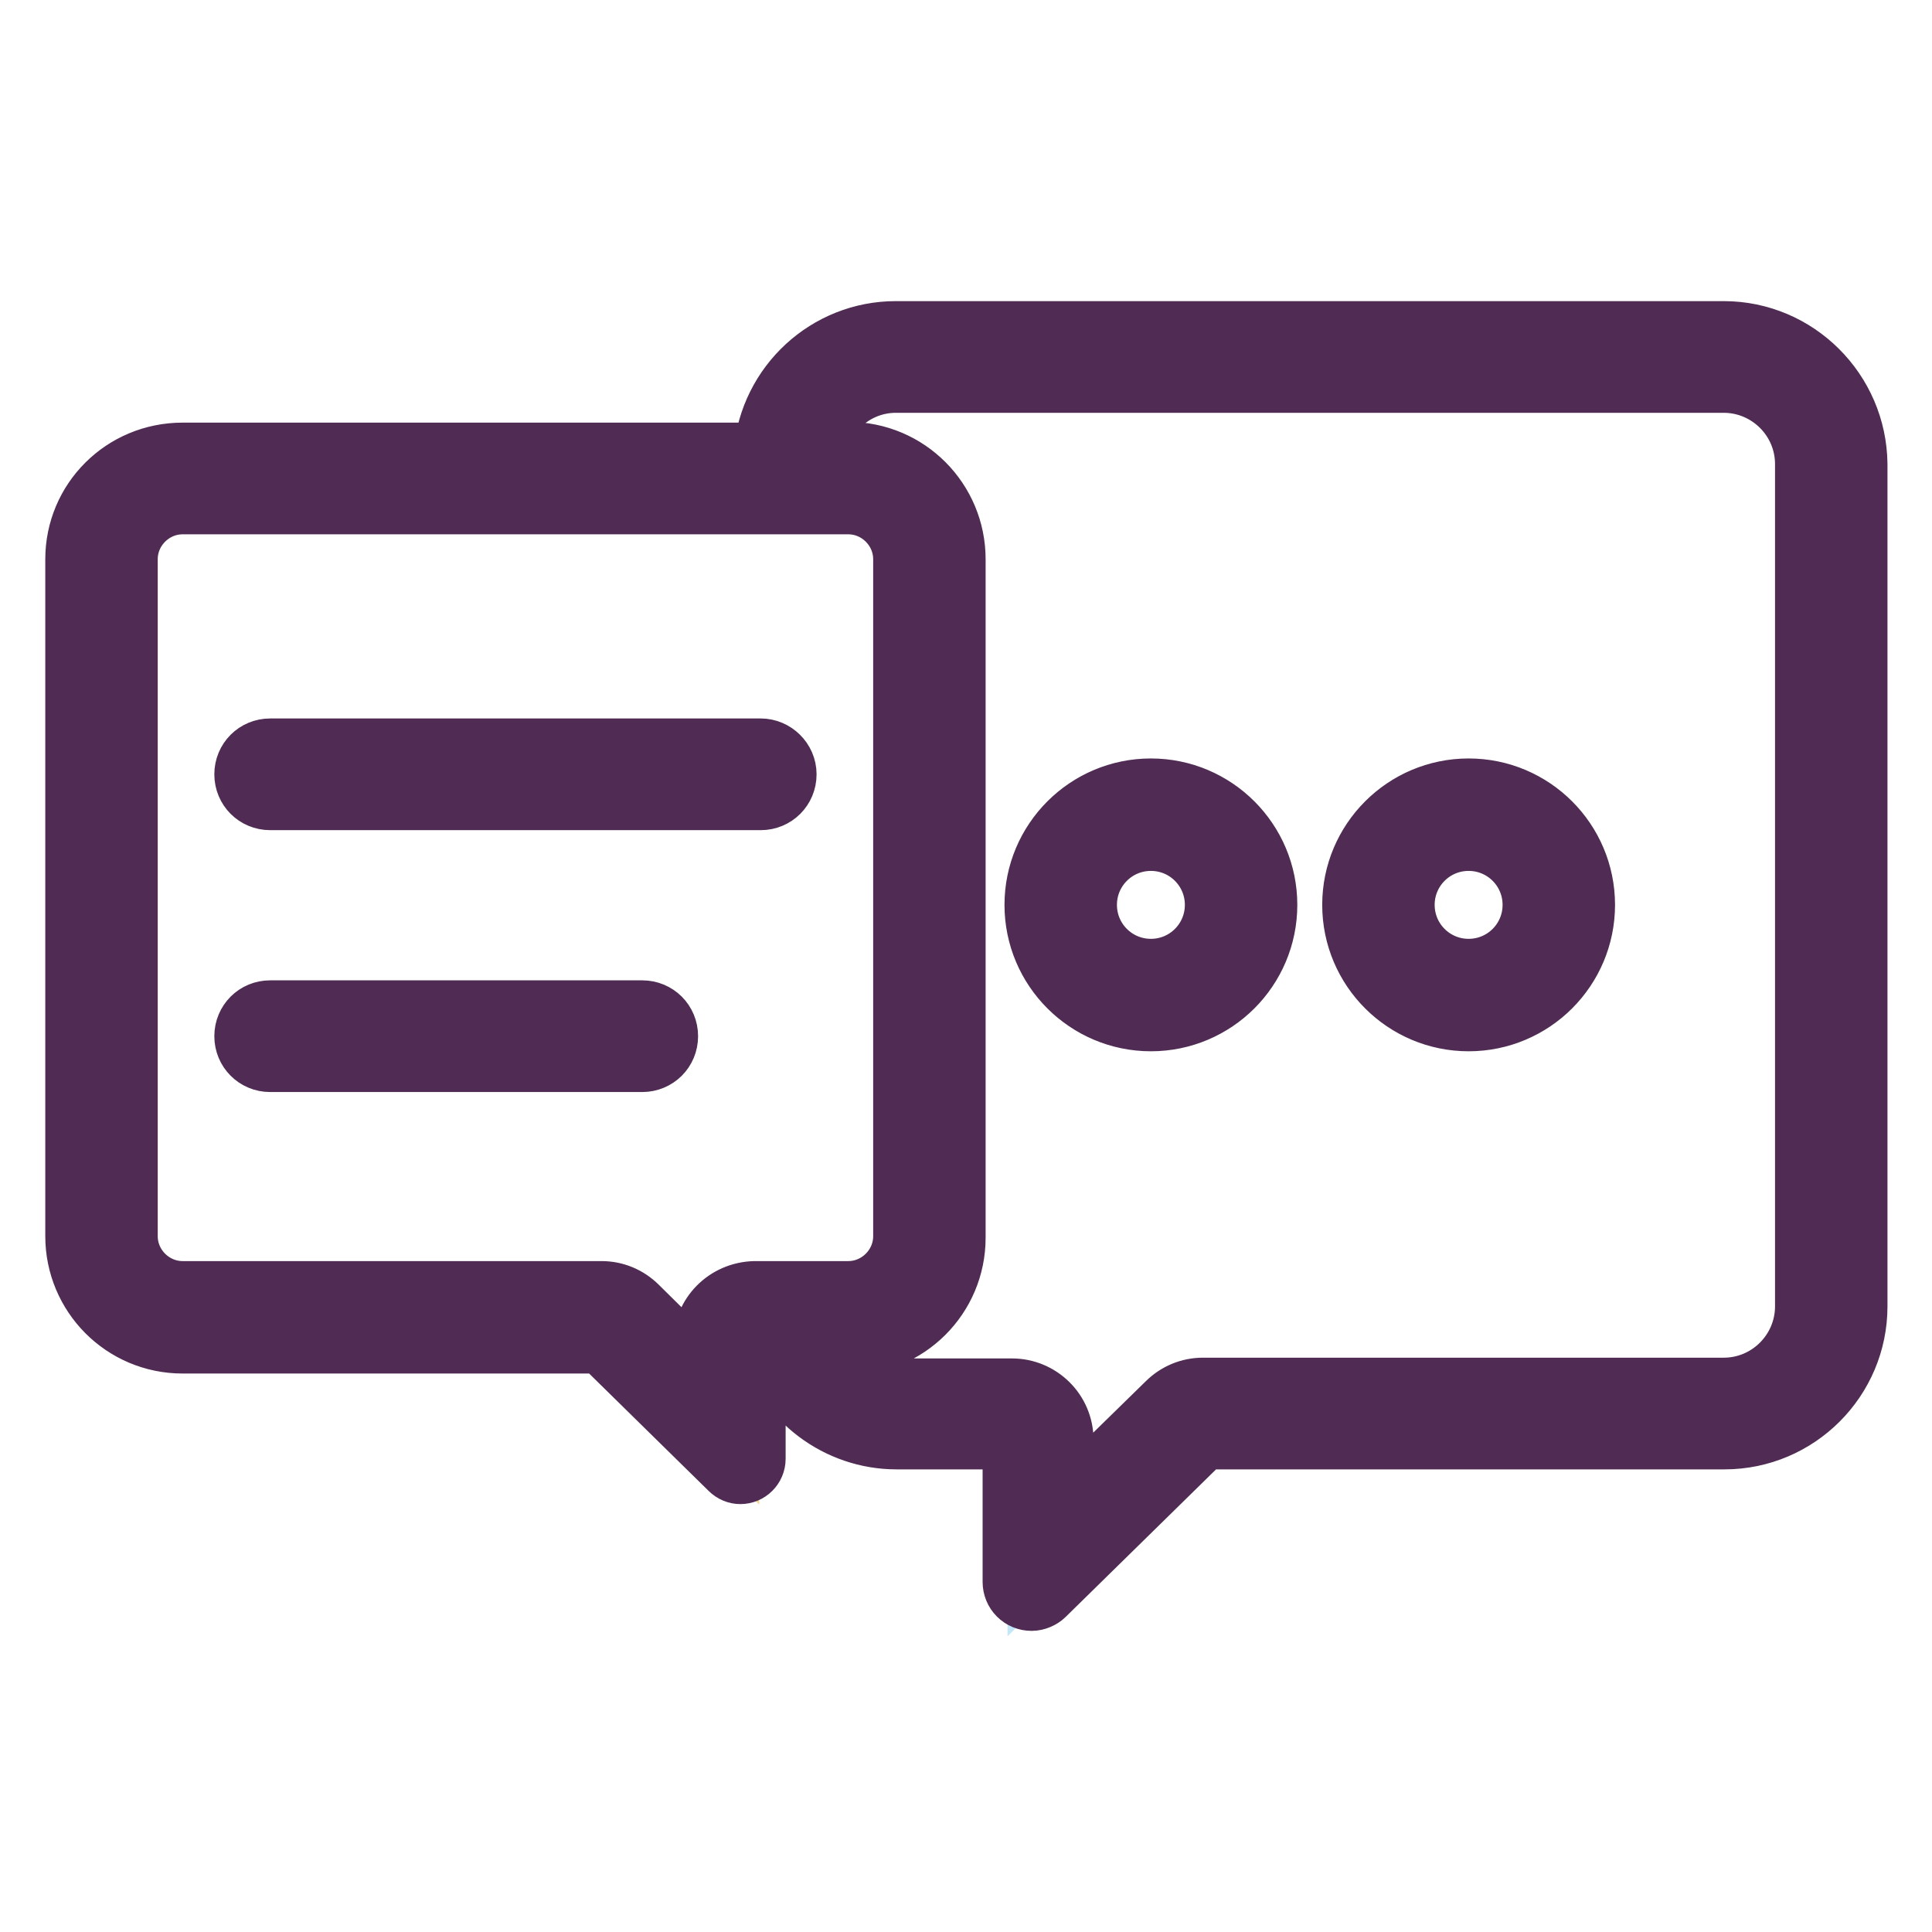<?xml version="1.0" encoding="utf-8"?>
<!-- Svg Vector Icons : http://www.onlinewebfonts.com/icon -->
<!DOCTYPE svg PUBLIC "-//W3C//DTD SVG 1.1//EN" "http://www.w3.org/Graphics/SVG/1.1/DTD/svg11.dtd">
<svg version="1.1" xmlns="http://www.w3.org/2000/svg" xmlns:xlink="http://www.w3.org/1999/xlink" x="0px" y="0px" viewBox="0 0 256 256" enable-background="new 0 0 256 256" xml:space="preserve">
<g> <path stroke-width="8" fill-opacity="0" stroke="#c3e6f9"  d="M228.4,47.3H118.7c-7.8,0-14.2,6.4-14.2,14.2v1.9h7.9c5.9,0,10.7,4.8,10.7,10.7v89.7 c0,5.9-4.8,10.7-10.7,10.7h-7.8c0.8,7.2,6.9,12.6,14.1,12.7h15.4c1.9,0,3.4,1.5,3.4,3.4v16.7l19.5-19.1c0.6-0.6,1.5-1,2.4-1h69 c7.8,0,14.2-6.3,14.2-14.2V61.5C242.6,53.7,236.2,47.3,228.4,47.3z M152.5,131.9c-6.6,0-12-5.4-12-12c0-6.6,5.4-12,12-12 c6.6,0,12,5.4,12,12C164.4,126.5,159.1,131.9,152.5,131.9z M194.6,131.9c-6.6,0-12-5.4-12-12c0-6.6,5.4-12,12-12s12,5.4,12,12 C206.5,126.5,201.2,131.8,194.6,131.9L194.6,131.9z"/> <path stroke-width="8" fill-opacity="0" stroke="#e26867"  d="M152.5,108c-6.6,0-12,5.4-12,12c0,6.6,5.4,12,12,12c6.6,0,12-5.4,12-12C164.4,113.3,159.1,108,152.5,108z  M194.6,108c-6.6,0-12,5.4-12,12c0,6.6,5.4,12,12,12s12-5.4,12-12C206.5,113.3,201.2,108,194.6,108z"/> <path stroke-width="8" fill-opacity="0" stroke="#f3d790"  d="M123.1,163.8V74.1c0-5.9-4.8-10.7-10.7-10.7H24.2c-5.9,0-10.7,4.8-10.7,10.7v89.7c0,5.9,4.8,10.7,10.7,10.7 h55.5c0.9,0,1.8,0.4,2.4,1l14.5,14.3V178c0-1.9,1.5-3.4,3.4-3.4l0,0h12.4C118.3,174.6,123.1,169.8,123.1,163.8L123.1,163.8z"/> <path stroke-width="8" fill-opacity="0" stroke="#502c54"  d="M228.4,43.9H118.7c-9.1,0-16.7,7-17.5,16.1h-77C16.3,60,10,66.3,10,74.1l0,0v89.7c0,7.8,6.3,14.2,14.2,14.2 h55.5l17,16.7c0.4,0.4,0.9,0.6,1.4,0.6c1.1,0,2-0.9,2-2c0,0,0,0,0,0V178h1.8c2.2,7.5,9.1,12.7,16.9,12.7h15.4v18.9 c0,1.4,1.1,2.5,2.5,2.5c0,0,0,0,0,0c0.6,0,1.3-0.3,1.7-0.7l21.1-20.7h69c9.7,0,17.6-7.9,17.6-17.6V61.5 C246,51.8,238.1,43.9,228.4,43.9L228.4,43.9z M93.2,178v3.7l-8.7-8.6c-1.3-1.3-3-2-4.8-2H24.2c-4,0-7.3-3.3-7.3-7.3V74.1 c0-4,3.3-7.3,7.3-7.3h88.2c4,0,7.3,3.3,7.3,7.3v89.7c0,4-3.3,7.3-7.3,7.3H100C96.2,171.2,93.2,174.2,93.2,178z M239.2,173.1 c0,5.9-4.8,10.8-10.8,10.8h-69c-1.8,0-3.5,0.7-4.8,2l-13.7,13.4v-8.5c0-3.8-3.1-6.8-6.8-6.8h-15.4c-4,0-7.7-2.2-9.5-5.8h3.2 c7.8,0,14.2-6.3,14.2-14.2l0,0V74.1c0-7.8-6.3-14.2-14.2-14.2l0,0h-4.3c0.8-5.3,5.3-9.2,10.6-9.2h109.7c5.9,0,10.8,4.8,10.8,10.8 V173.1z"/> <path stroke-width="8" fill-opacity="0" stroke="#502c54"  d="M152.5,104.5c-8.5,0-15.4,6.9-15.4,15.4s6.9,15.4,15.4,15.4c8.5,0,15.4-6.9,15.4-15.4 S161,104.5,152.5,104.5L152.5,104.5z M152.5,128.4c-4.7,0-8.5-3.8-8.5-8.5c0-4.7,3.8-8.5,8.5-8.5c4.7,0,8.5,3.8,8.5,8.5 C161,124.6,157.2,128.4,152.5,128.4L152.5,128.4z M194.6,104.5c-8.5,0-15.4,6.9-15.4,15.4s6.9,15.4,15.4,15.4s15.4-6.9,15.4-15.4 S203.1,104.5,194.6,104.5L194.6,104.5z M194.6,128.4c-4.7,0-8.5-3.8-8.5-8.5c0-4.7,3.8-8.5,8.5-8.5s8.5,3.8,8.5,8.5 C203.1,124.6,199.3,128.4,194.6,128.4L194.6,128.4z M100.8,99.2h-65c-1.9,0-3.4,1.5-3.4,3.4s1.5,3.4,3.4,3.4h65 c1.9,0,3.4-1.5,3.4-3.4S102.6,99.2,100.8,99.2z M85.1,133.9H35.8c-1.9,0-3.4,1.5-3.4,3.4s1.5,3.4,3.4,3.4h49.3 c1.9,0,3.4-1.5,3.4-3.4S87,133.9,85.1,133.9z"/></g>
</svg>
